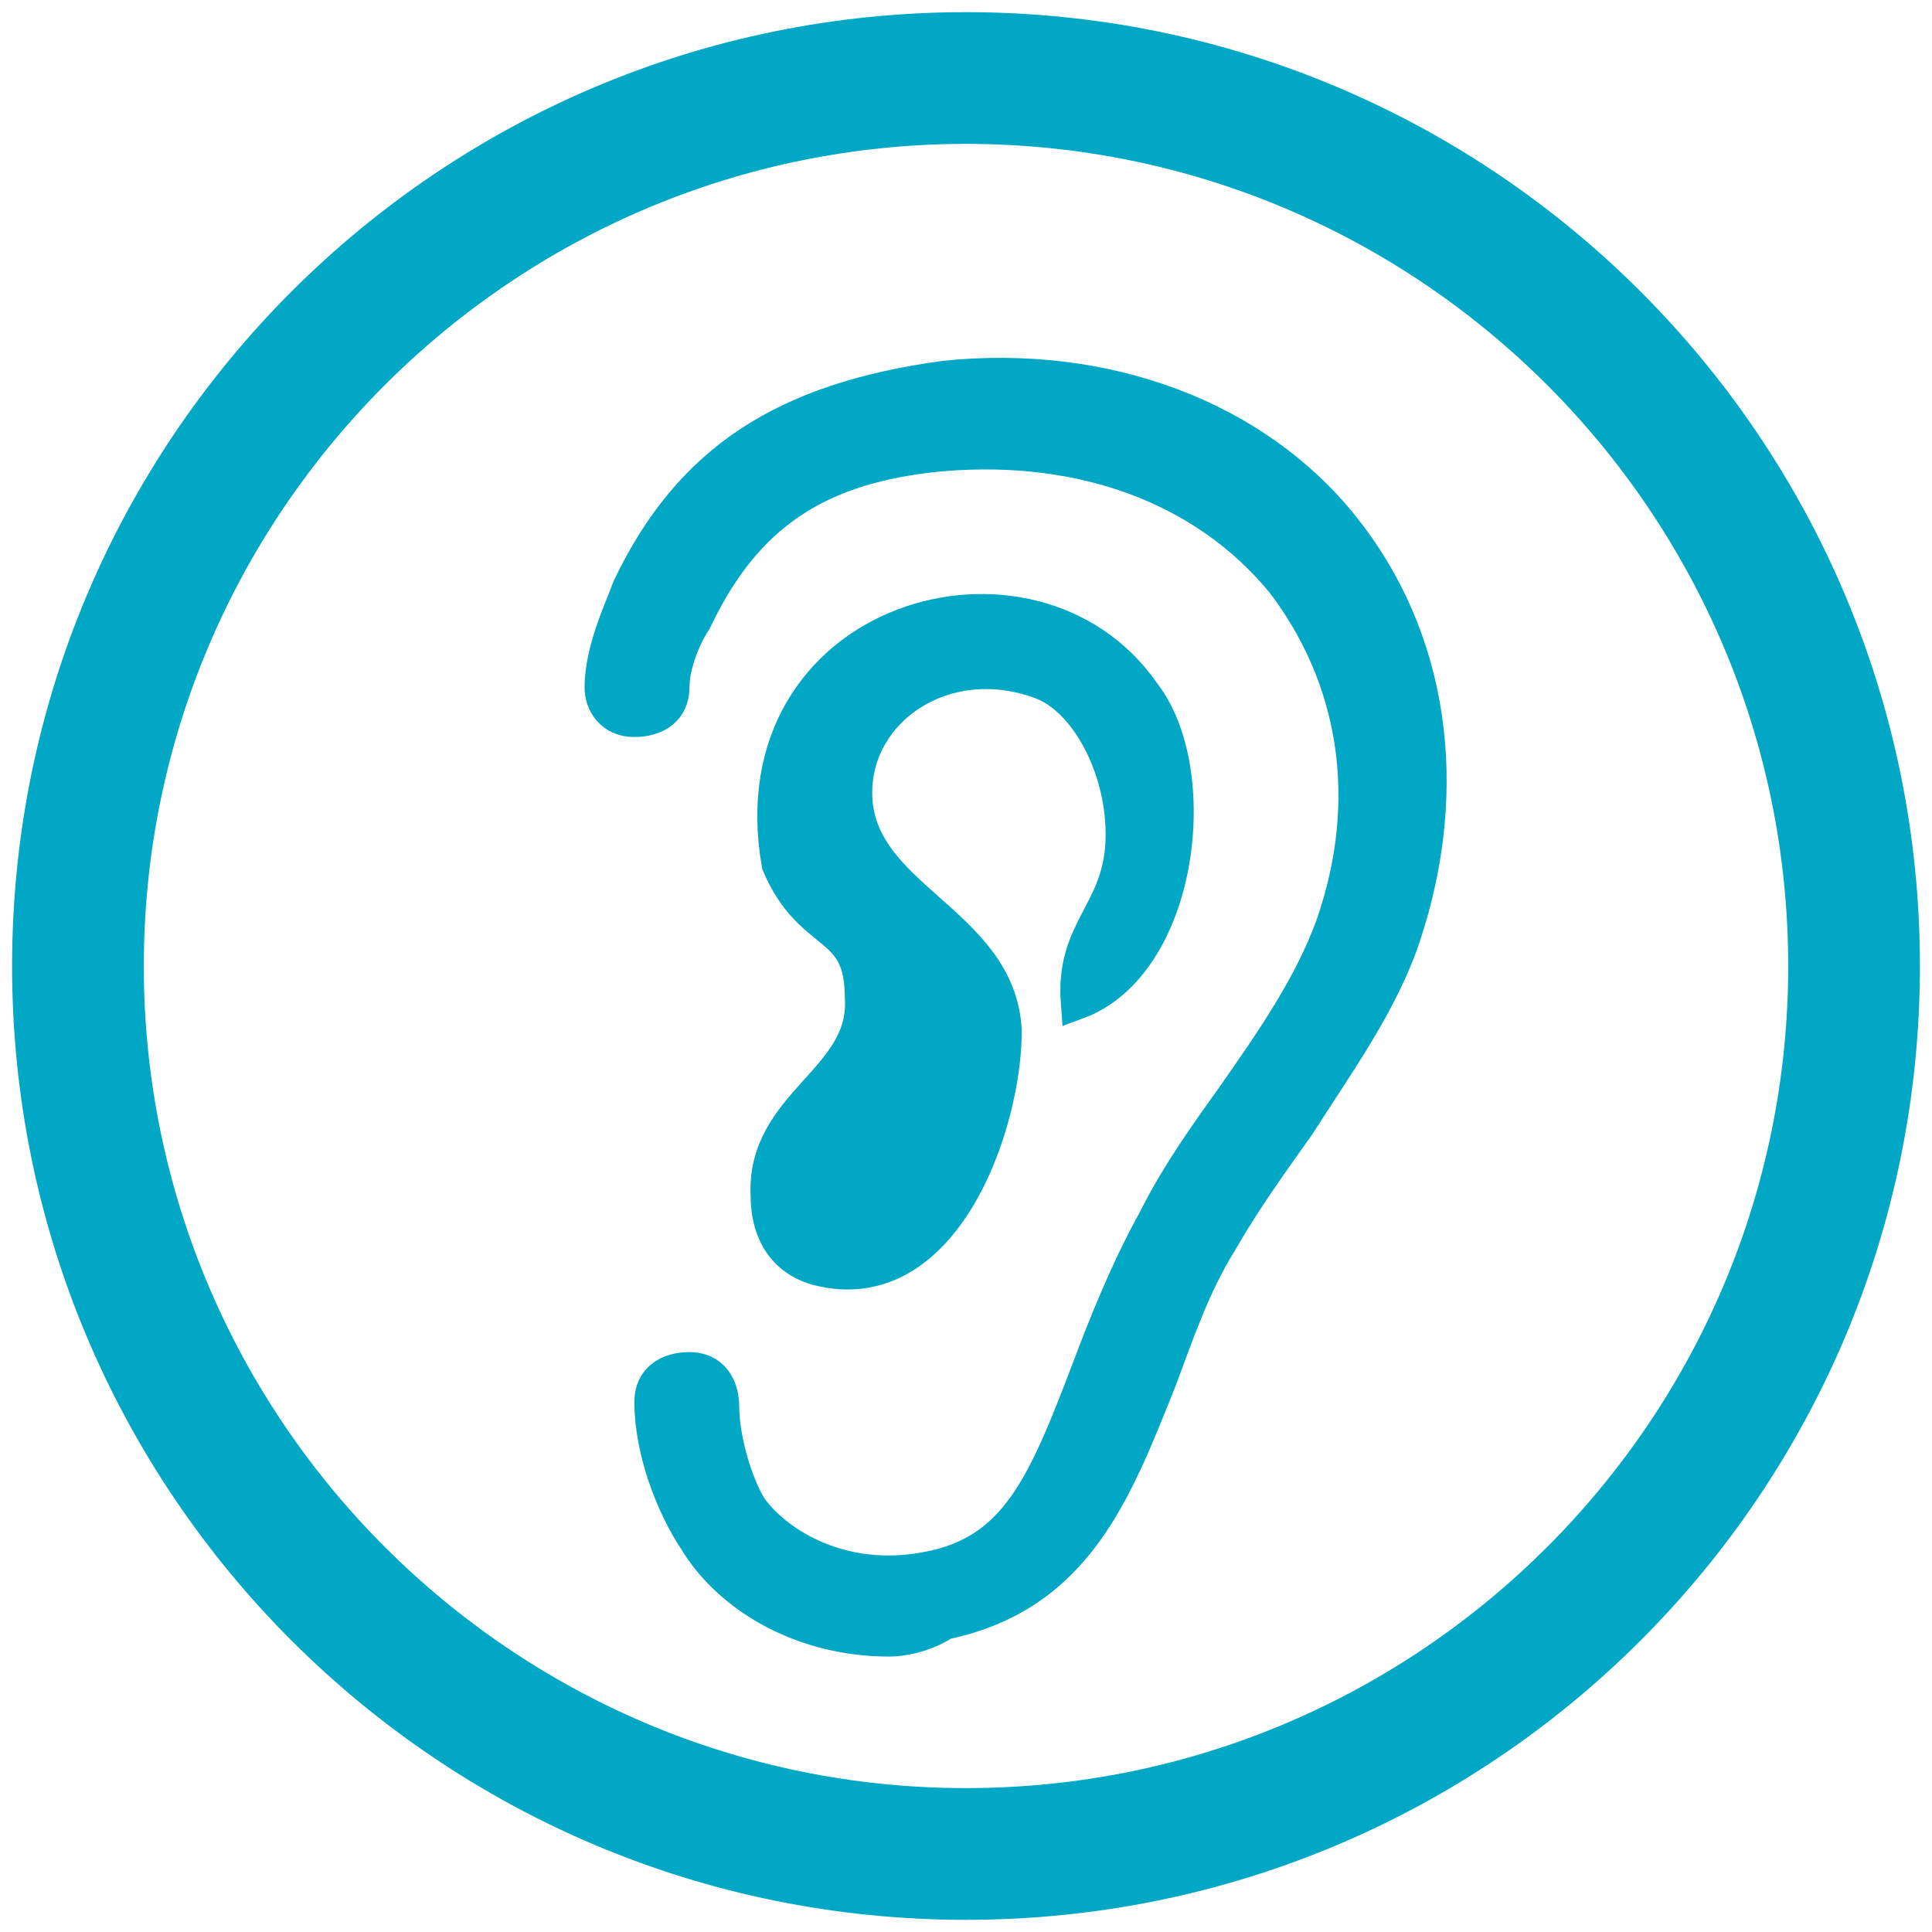 <?xml version="1.0" encoding="iso-8859-1"?>
<!-- Generator: Adobe Illustrator 19.0.1, SVG Export Plug-In . SVG Version: 6.00 Build 0)  -->
<svg version="1.1" id="&#x30EC;&#x30A4;&#x30E4;&#x30FC;_1"
	 xmlns="http://www.w3.org/2000/svg" xmlns:xlink="http://www.w3.org/1999/xlink" x="0px" y="0px" viewBox="0 0 44 44"
	 style="enable-background:new 0 0 44 44;" xml:space="preserve">
<g>
	<g>
		<path style="fill:#00A8C6;" d="M22,3.277c10.325,0,18.725,8.399,18.725,18.724c0,10.323-8.4,18.722-18.725,18.722
			S3.275,32.324,3.275,22.001C3.275,11.677,11.675,3.277,22,3.277 M22,0.277c-11.997,0-21.725,9.725-21.725,21.724
			c0,12,9.728,21.722,21.725,21.722c12,0,21.725-9.722,21.725-21.722C43.725,10.002,34,0.277,22,0.277L22,0.277z"/>
	</g>
	<g>
		<path style="fill:#00A8C6;stroke:#00A8C6;stroke-width:0.75;stroke-miterlimit:10;" d="M20.247,37.352
			c-2.019,0-3.658-1.012-4.417-2.274c-0.504-0.753-1.008-2.017-1.008-3.154c0-0.504,0.378-0.756,0.882-0.756
			c0.504,0,0.757,0.378,0.757,0.884c0,0.63,0.252,1.639,0.63,2.273c0.632,0.882,2.144,1.762,4.037,1.386
			c2.019-0.38,2.648-1.894,3.658-4.543c0.379-1.011,0.883-2.27,1.515-3.407c0.504-1.008,1.135-1.891,1.767-2.773
			c0.882-1.261,1.764-2.524,2.269-3.911c1.01-2.9,0.506-5.675-1.135-7.821c-1.765-2.144-4.541-3.154-7.695-2.902
			c-2.9,0.252-4.541,1.39-5.676,3.787c-0.252,0.378-0.504,1.009-0.504,1.513c0,0.504-0.378,0.756-0.883,0.756
			c-0.504,0-0.756-0.38-0.756-0.756c0-0.883,0.504-1.894,0.63-2.27c1.387-2.903,3.532-4.291,7.189-4.793
			c3.659-0.379,7.065,0.885,9.083,3.406c2.019,2.522,2.521,5.927,1.387,9.332c-0.505,1.513-1.513,2.9-2.398,4.289
			c-0.63,0.884-1.26,1.765-1.765,2.65c-0.631,1.008-1.009,2.143-1.387,3.152c-1.011,2.522-1.892,4.919-4.92,5.549
			C21.128,37.223,20.625,37.352,20.247,37.352z"/>
		<path style="fill:#00A8C6;stroke:#00A8C6;stroke-width:0.75;stroke-miterlimit:10;" d="M24.534,22.843
			c-0.126-1.639,0.882-2.017,1.009-3.53c0.126-1.641-0.757-3.406-1.891-3.784c-2.146-0.757-4.163,0.63-4.163,2.523
			c0,2.395,3.28,2.9,3.406,5.423c0,2.144-1.389,6.181-4.289,5.424c-0.883-0.252-1.135-1.009-1.135-1.641
			c-0.126-2.144,2.27-2.648,2.144-4.541c0-1.765-1.135-1.26-1.892-3.026c-1.01-5.675,5.803-7.569,8.325-3.911
			C27.436,17.546,26.931,21.961,24.534,22.843z"/>
	</g>
</g>
</svg>

